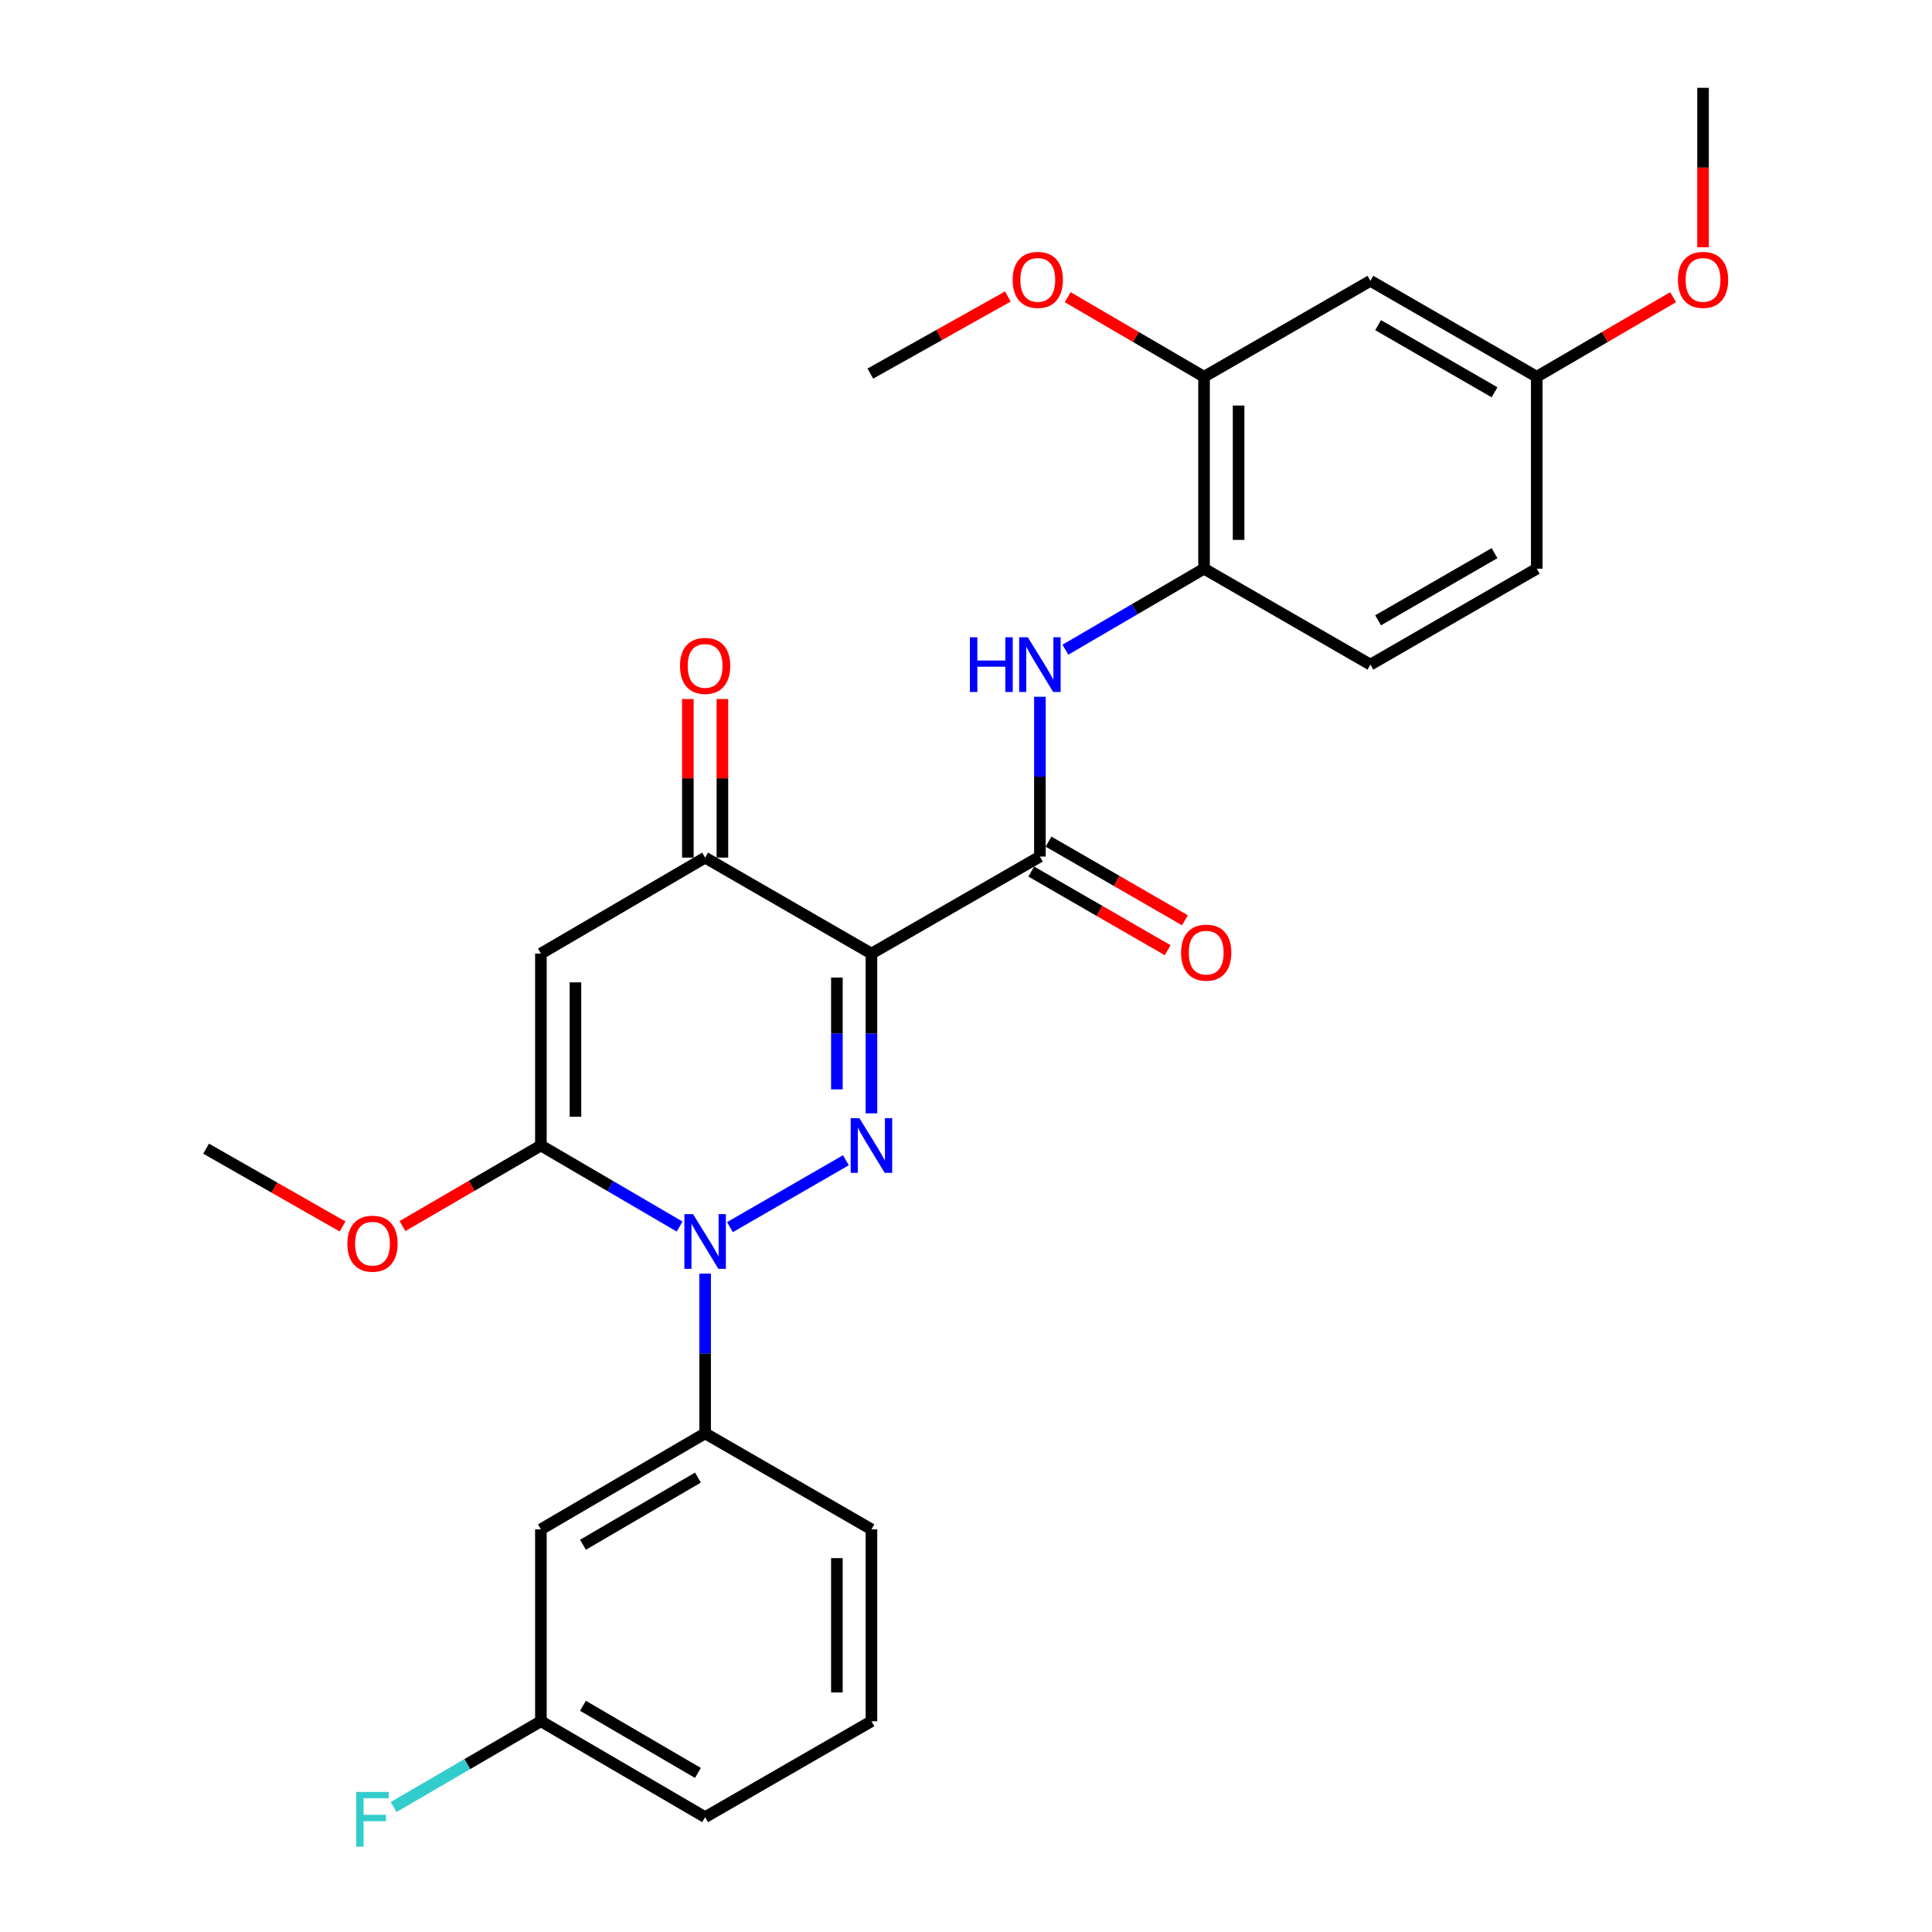 <?xml version='1.0' encoding='iso-8859-1'?>
<svg version='1.1' baseProfile='full'
              xmlns='http://www.w3.org/2000/svg'
                      xmlns:rdkit='http://www.rdkit.org/xml'
                      xmlns:xlink='http://www.w3.org/1999/xlink'
                  xml:space='preserve'
width='1000px' height='1000px' viewBox='0 0 1000 1000'>
<!-- END OF HEADER -->
<rect style='opacity:1.0;fill:#FFFFFF;stroke:none' width='1000' height='1000' x='0' y='0'> </rect>
<path class='bond-0' d='M 451.059,576.263 L 451.059,534.919' style='fill:none;fill-rule:evenodd;stroke:#0000FF;stroke-width:6px;stroke-linecap:butt;stroke-linejoin:miter;stroke-opacity:1' />
<path class='bond-0' d='M 451.059,534.919 L 451.059,493.575' style='fill:none;fill-rule:evenodd;stroke:#000000;stroke-width:6px;stroke-linecap:butt;stroke-linejoin:miter;stroke-opacity:1' />
<path class='bond-0' d='M 433.174,563.86 L 433.174,534.919' style='fill:none;fill-rule:evenodd;stroke:#0000FF;stroke-width:6px;stroke-linecap:butt;stroke-linejoin:miter;stroke-opacity:1' />
<path class='bond-0' d='M 433.174,534.919 L 433.174,505.978' style='fill:none;fill-rule:evenodd;stroke:#000000;stroke-width:6px;stroke-linecap:butt;stroke-linejoin:miter;stroke-opacity:1' />
<path class='bond-1' d='M 437.834,600.537 L 377.815,635.167' style='fill:none;fill-rule:evenodd;stroke:#0000FF;stroke-width:6px;stroke-linecap:butt;stroke-linejoin:miter;stroke-opacity:1' />
<path class='bond-4' d='M 451.059,493.575 L 538.248,443.367' style='fill:none;fill-rule:evenodd;stroke:#000000;stroke-width:6px;stroke-linecap:butt;stroke-linejoin:miter;stroke-opacity:1' />
<path class='bond-5' d='M 451.059,493.575 L 364.972,443.904' style='fill:none;fill-rule:evenodd;stroke:#000000;stroke-width:6px;stroke-linecap:butt;stroke-linejoin:miter;stroke-opacity:1' />
<path class='bond-2' d='M 351.771,634.863 L 315.869,613.885' style='fill:none;fill-rule:evenodd;stroke:#0000FF;stroke-width:6px;stroke-linecap:butt;stroke-linejoin:miter;stroke-opacity:1' />
<path class='bond-2' d='M 315.869,613.885 L 279.968,592.907' style='fill:none;fill-rule:evenodd;stroke:#000000;stroke-width:6px;stroke-linecap:butt;stroke-linejoin:miter;stroke-opacity:1' />
<path class='bond-7' d='M 364.972,659.22 L 364.972,700.56' style='fill:none;fill-rule:evenodd;stroke:#0000FF;stroke-width:6px;stroke-linecap:butt;stroke-linejoin:miter;stroke-opacity:1' />
<path class='bond-7' d='M 364.972,700.56 L 364.972,741.899' style='fill:none;fill-rule:evenodd;stroke:#000000;stroke-width:6px;stroke-linecap:butt;stroke-linejoin:miter;stroke-opacity:1' />
<path class='bond-3' d='M 279.968,592.907 L 279.968,493.575' style='fill:none;fill-rule:evenodd;stroke:#000000;stroke-width:6px;stroke-linecap:butt;stroke-linejoin:miter;stroke-opacity:1' />
<path class='bond-3' d='M 297.853,578.007 L 297.853,508.475' style='fill:none;fill-rule:evenodd;stroke:#000000;stroke-width:6px;stroke-linecap:butt;stroke-linejoin:miter;stroke-opacity:1' />
<path class='bond-15' d='M 279.968,592.907 L 244.144,613.761' style='fill:none;fill-rule:evenodd;stroke:#000000;stroke-width:6px;stroke-linecap:butt;stroke-linejoin:miter;stroke-opacity:1' />
<path class='bond-15' d='M 244.144,613.761 L 208.32,634.615' style='fill:none;fill-rule:evenodd;stroke:#FF0000;stroke-width:6px;stroke-linecap:butt;stroke-linejoin:miter;stroke-opacity:1' />
<path class='bond-28' d='M 279.968,493.575 L 364.972,443.904' style='fill:none;fill-rule:evenodd;stroke:#000000;stroke-width:6px;stroke-linecap:butt;stroke-linejoin:miter;stroke-opacity:1' />
<path class='bond-6' d='M 538.248,443.367 L 538.248,402.009' style='fill:none;fill-rule:evenodd;stroke:#000000;stroke-width:6px;stroke-linecap:butt;stroke-linejoin:miter;stroke-opacity:1' />
<path class='bond-6' d='M 538.248,402.009 L 538.248,360.65' style='fill:none;fill-rule:evenodd;stroke:#0000FF;stroke-width:6px;stroke-linecap:butt;stroke-linejoin:miter;stroke-opacity:1' />
<path class='bond-12' d='M 533.781,451.114 L 569.082,471.47' style='fill:none;fill-rule:evenodd;stroke:#000000;stroke-width:6px;stroke-linecap:butt;stroke-linejoin:miter;stroke-opacity:1' />
<path class='bond-12' d='M 569.082,471.47 L 604.384,491.826' style='fill:none;fill-rule:evenodd;stroke:#FF0000;stroke-width:6px;stroke-linecap:butt;stroke-linejoin:miter;stroke-opacity:1' />
<path class='bond-12' d='M 542.715,435.621 L 578.017,455.977' style='fill:none;fill-rule:evenodd;stroke:#000000;stroke-width:6px;stroke-linecap:butt;stroke-linejoin:miter;stroke-opacity:1' />
<path class='bond-12' d='M 578.017,455.977 L 613.318,476.333' style='fill:none;fill-rule:evenodd;stroke:#FF0000;stroke-width:6px;stroke-linecap:butt;stroke-linejoin:miter;stroke-opacity:1' />
<path class='bond-13' d='M 373.914,443.904 L 373.914,402.86' style='fill:none;fill-rule:evenodd;stroke:#000000;stroke-width:6px;stroke-linecap:butt;stroke-linejoin:miter;stroke-opacity:1' />
<path class='bond-13' d='M 373.914,402.86 L 373.914,361.816' style='fill:none;fill-rule:evenodd;stroke:#FF0000;stroke-width:6px;stroke-linecap:butt;stroke-linejoin:miter;stroke-opacity:1' />
<path class='bond-13' d='M 356.029,443.904 L 356.029,402.86' style='fill:none;fill-rule:evenodd;stroke:#000000;stroke-width:6px;stroke-linecap:butt;stroke-linejoin:miter;stroke-opacity:1' />
<path class='bond-13' d='M 356.029,402.86 L 356.029,361.816' style='fill:none;fill-rule:evenodd;stroke:#FF0000;stroke-width:6px;stroke-linecap:butt;stroke-linejoin:miter;stroke-opacity:1' />
<path class='bond-8' d='M 551.449,336.292 L 587.33,315.324' style='fill:none;fill-rule:evenodd;stroke:#0000FF;stroke-width:6px;stroke-linecap:butt;stroke-linejoin:miter;stroke-opacity:1' />
<path class='bond-8' d='M 587.33,315.324 L 623.212,294.355' style='fill:none;fill-rule:evenodd;stroke:#000000;stroke-width:6px;stroke-linecap:butt;stroke-linejoin:miter;stroke-opacity:1' />
<path class='bond-10' d='M 364.972,741.899 L 279.968,791.58' style='fill:none;fill-rule:evenodd;stroke:#000000;stroke-width:6px;stroke-linecap:butt;stroke-linejoin:miter;stroke-opacity:1' />
<path class='bond-10' d='M 361.246,764.792 L 301.743,799.569' style='fill:none;fill-rule:evenodd;stroke:#000000;stroke-width:6px;stroke-linecap:butt;stroke-linejoin:miter;stroke-opacity:1' />
<path class='bond-21' d='M 364.972,741.899 L 451.059,791.58' style='fill:none;fill-rule:evenodd;stroke:#000000;stroke-width:6px;stroke-linecap:butt;stroke-linejoin:miter;stroke-opacity:1' />
<path class='bond-9' d='M 623.212,294.355 L 623.212,195.004' style='fill:none;fill-rule:evenodd;stroke:#000000;stroke-width:6px;stroke-linecap:butt;stroke-linejoin:miter;stroke-opacity:1' />
<path class='bond-9' d='M 641.097,279.452 L 641.097,209.906' style='fill:none;fill-rule:evenodd;stroke:#000000;stroke-width:6px;stroke-linecap:butt;stroke-linejoin:miter;stroke-opacity:1' />
<path class='bond-14' d='M 623.212,294.355 L 709.329,344.006' style='fill:none;fill-rule:evenodd;stroke:#000000;stroke-width:6px;stroke-linecap:butt;stroke-linejoin:miter;stroke-opacity:1' />
<path class='bond-11' d='M 623.212,195.004 L 709.329,145.353' style='fill:none;fill-rule:evenodd;stroke:#000000;stroke-width:6px;stroke-linecap:butt;stroke-linejoin:miter;stroke-opacity:1' />
<path class='bond-19' d='M 623.212,195.004 L 587.929,174.415' style='fill:none;fill-rule:evenodd;stroke:#000000;stroke-width:6px;stroke-linecap:butt;stroke-linejoin:miter;stroke-opacity:1' />
<path class='bond-19' d='M 587.929,174.415 L 552.646,153.826' style='fill:none;fill-rule:evenodd;stroke:#FF0000;stroke-width:6px;stroke-linecap:butt;stroke-linejoin:miter;stroke-opacity:1' />
<path class='bond-17' d='M 279.968,791.58 L 279.968,890.911' style='fill:none;fill-rule:evenodd;stroke:#000000;stroke-width:6px;stroke-linecap:butt;stroke-linejoin:miter;stroke-opacity:1' />
<path class='bond-30' d='M 709.329,145.353 L 795.416,195.004' style='fill:none;fill-rule:evenodd;stroke:#000000;stroke-width:6px;stroke-linecap:butt;stroke-linejoin:miter;stroke-opacity:1' />
<path class='bond-30' d='M 713.306,168.293 L 773.567,203.049' style='fill:none;fill-rule:evenodd;stroke:#000000;stroke-width:6px;stroke-linecap:butt;stroke-linejoin:miter;stroke-opacity:1' />
<path class='bond-18' d='M 709.329,344.006 L 795.416,294.355' style='fill:none;fill-rule:evenodd;stroke:#000000;stroke-width:6px;stroke-linecap:butt;stroke-linejoin:miter;stroke-opacity:1' />
<path class='bond-18' d='M 713.306,321.065 L 773.567,286.31' style='fill:none;fill-rule:evenodd;stroke:#000000;stroke-width:6px;stroke-linecap:butt;stroke-linejoin:miter;stroke-opacity:1' />
<path class='bond-25' d='M 177.32,634.826 L 142.006,614.691' style='fill:none;fill-rule:evenodd;stroke:#FF0000;stroke-width:6px;stroke-linecap:butt;stroke-linejoin:miter;stroke-opacity:1' />
<path class='bond-25' d='M 142.006,614.691 L 106.692,594.556' style='fill:none;fill-rule:evenodd;stroke:#000000;stroke-width:6px;stroke-linecap:butt;stroke-linejoin:miter;stroke-opacity:1' />
<path class='bond-16' d='M 795.416,195.004 L 795.416,294.355' style='fill:none;fill-rule:evenodd;stroke:#000000;stroke-width:6px;stroke-linecap:butt;stroke-linejoin:miter;stroke-opacity:1' />
<path class='bond-22' d='M 795.416,195.004 L 830.708,174.414' style='fill:none;fill-rule:evenodd;stroke:#000000;stroke-width:6px;stroke-linecap:butt;stroke-linejoin:miter;stroke-opacity:1' />
<path class='bond-22' d='M 830.708,174.414 L 866.001,153.824' style='fill:none;fill-rule:evenodd;stroke:#FF0000;stroke-width:6px;stroke-linecap:butt;stroke-linejoin:miter;stroke-opacity:1' />
<path class='bond-20' d='M 279.968,890.911 L 241.854,913.107' style='fill:none;fill-rule:evenodd;stroke:#000000;stroke-width:6px;stroke-linecap:butt;stroke-linejoin:miter;stroke-opacity:1' />
<path class='bond-20' d='M 241.854,913.107 L 203.74,935.303' style='fill:none;fill-rule:evenodd;stroke:#33CCCC;stroke-width:6px;stroke-linecap:butt;stroke-linejoin:miter;stroke-opacity:1' />
<path class='bond-29' d='M 279.968,890.911 L 364.972,940.562' style='fill:none;fill-rule:evenodd;stroke:#000000;stroke-width:6px;stroke-linecap:butt;stroke-linejoin:miter;stroke-opacity:1' />
<path class='bond-29' d='M 301.739,882.916 L 361.242,917.671' style='fill:none;fill-rule:evenodd;stroke:#000000;stroke-width:6px;stroke-linecap:butt;stroke-linejoin:miter;stroke-opacity:1' />
<path class='bond-26' d='M 521.671,153.465 L 486.077,173.414' style='fill:none;fill-rule:evenodd;stroke:#FF0000;stroke-width:6px;stroke-linecap:butt;stroke-linejoin:miter;stroke-opacity:1' />
<path class='bond-26' d='M 486.077,173.414 L 450.482,193.364' style='fill:none;fill-rule:evenodd;stroke:#000000;stroke-width:6px;stroke-linecap:butt;stroke-linejoin:miter;stroke-opacity:1' />
<path class='bond-23' d='M 451.059,791.58 L 451.059,890.911' style='fill:none;fill-rule:evenodd;stroke:#000000;stroke-width:6px;stroke-linecap:butt;stroke-linejoin:miter;stroke-opacity:1' />
<path class='bond-23' d='M 433.174,806.48 L 433.174,876.012' style='fill:none;fill-rule:evenodd;stroke:#000000;stroke-width:6px;stroke-linecap:butt;stroke-linejoin:miter;stroke-opacity:1' />
<path class='bond-27' d='M 881.493,127.983 L 881.493,86.719' style='fill:none;fill-rule:evenodd;stroke:#FF0000;stroke-width:6px;stroke-linecap:butt;stroke-linejoin:miter;stroke-opacity:1' />
<path class='bond-27' d='M 881.493,86.719 L 881.493,45.455' style='fill:none;fill-rule:evenodd;stroke:#000000;stroke-width:6px;stroke-linecap:butt;stroke-linejoin:miter;stroke-opacity:1' />
<path class='bond-24' d='M 451.059,890.911 L 364.972,940.562' style='fill:none;fill-rule:evenodd;stroke:#000000;stroke-width:6px;stroke-linecap:butt;stroke-linejoin:miter;stroke-opacity:1' />
<path  class='atom-0' d='M 444.799 578.747
L 454.079 593.747
Q 454.999 595.227, 456.479 597.907
Q 457.959 600.587, 458.039 600.747
L 458.039 578.747
L 461.799 578.747
L 461.799 607.067
L 457.919 607.067
L 447.959 590.667
Q 446.799 588.747, 445.559 586.547
Q 444.359 584.347, 443.999 583.667
L 443.999 607.067
L 440.319 607.067
L 440.319 578.747
L 444.799 578.747
' fill='#0000FF'/>
<path  class='atom-2' d='M 358.712 628.417
L 367.992 643.417
Q 368.912 644.897, 370.392 647.577
Q 371.872 650.257, 371.952 650.417
L 371.952 628.417
L 375.712 628.417
L 375.712 656.737
L 371.832 656.737
L 361.872 640.337
Q 360.712 638.417, 359.472 636.217
Q 358.272 634.017, 357.912 633.337
L 357.912 656.737
L 354.232 656.737
L 354.232 628.417
L 358.712 628.417
' fill='#0000FF'/>
<path  class='atom-7' d='M 502.028 329.846
L 505.868 329.846
L 505.868 341.886
L 520.348 341.886
L 520.348 329.846
L 524.188 329.846
L 524.188 358.166
L 520.348 358.166
L 520.348 345.086
L 505.868 345.086
L 505.868 358.166
L 502.028 358.166
L 502.028 329.846
' fill='#0000FF'/>
<path  class='atom-7' d='M 531.988 329.846
L 541.268 344.846
Q 542.188 346.326, 543.668 349.006
Q 545.148 351.686, 545.228 351.846
L 545.228 329.846
L 548.988 329.846
L 548.988 358.166
L 545.108 358.166
L 535.148 341.766
Q 533.988 339.846, 532.748 337.646
Q 531.548 335.446, 531.188 334.766
L 531.188 358.166
L 527.508 358.166
L 527.508 329.846
L 531.988 329.846
' fill='#0000FF'/>
<path  class='atom-13' d='M 611.335 493.088
Q 611.335 486.288, 614.695 482.488
Q 618.055 478.688, 624.335 478.688
Q 630.615 478.688, 633.975 482.488
Q 637.335 486.288, 637.335 493.088
Q 637.335 499.968, 633.935 503.888
Q 630.535 507.768, 624.335 507.768
Q 618.095 507.768, 614.695 503.888
Q 611.335 500.008, 611.335 493.088
M 624.335 504.568
Q 628.655 504.568, 630.975 501.688
Q 633.335 498.768, 633.335 493.088
Q 633.335 487.528, 630.975 484.728
Q 628.655 481.888, 624.335 481.888
Q 620.015 481.888, 617.655 484.688
Q 615.335 487.488, 615.335 493.088
Q 615.335 498.808, 617.655 501.688
Q 620.015 504.568, 624.335 504.568
' fill='#FF0000'/>
<path  class='atom-14' d='M 351.972 344.652
Q 351.972 337.852, 355.332 334.052
Q 358.692 330.252, 364.972 330.252
Q 371.252 330.252, 374.612 334.052
Q 377.972 337.852, 377.972 344.652
Q 377.972 351.532, 374.572 355.452
Q 371.172 359.332, 364.972 359.332
Q 358.732 359.332, 355.332 355.452
Q 351.972 351.572, 351.972 344.652
M 364.972 356.132
Q 369.292 356.132, 371.612 353.252
Q 373.972 350.332, 373.972 344.652
Q 373.972 339.092, 371.612 336.292
Q 369.292 333.452, 364.972 333.452
Q 360.652 333.452, 358.292 336.252
Q 355.972 339.052, 355.972 344.652
Q 355.972 350.372, 358.292 353.252
Q 360.652 356.132, 364.972 356.132
' fill='#FF0000'/>
<path  class='atom-16' d='M 179.798 643.73
Q 179.798 636.93, 183.158 633.13
Q 186.518 629.33, 192.798 629.33
Q 199.078 629.33, 202.438 633.13
Q 205.798 636.93, 205.798 643.73
Q 205.798 650.61, 202.398 654.53
Q 198.998 658.41, 192.798 658.41
Q 186.558 658.41, 183.158 654.53
Q 179.798 650.65, 179.798 643.73
M 192.798 655.21
Q 197.118 655.21, 199.438 652.33
Q 201.798 649.41, 201.798 643.73
Q 201.798 638.17, 199.438 635.37
Q 197.118 632.53, 192.798 632.53
Q 188.478 632.53, 186.118 635.33
Q 183.798 638.13, 183.798 643.73
Q 183.798 649.45, 186.118 652.33
Q 188.478 655.21, 192.798 655.21
' fill='#FF0000'/>
<path  class='atom-20' d='M 524.155 144.866
Q 524.155 138.066, 527.515 134.266
Q 530.875 130.466, 537.155 130.466
Q 543.435 130.466, 546.795 134.266
Q 550.155 138.066, 550.155 144.866
Q 550.155 151.746, 546.755 155.666
Q 543.355 159.546, 537.155 159.546
Q 530.915 159.546, 527.515 155.666
Q 524.155 151.786, 524.155 144.866
M 537.155 156.346
Q 541.475 156.346, 543.795 153.466
Q 546.155 150.546, 546.155 144.866
Q 546.155 139.306, 543.795 136.506
Q 541.475 133.666, 537.155 133.666
Q 532.835 133.666, 530.475 136.466
Q 528.155 139.266, 528.155 144.866
Q 528.155 150.586, 530.475 153.466
Q 532.835 156.346, 537.155 156.346
' fill='#FF0000'/>
<path  class='atom-21' d='M 184.378 927.515
L 201.218 927.515
L 201.218 930.755
L 188.178 930.755
L 188.178 939.355
L 199.778 939.355
L 199.778 942.635
L 188.178 942.635
L 188.178 955.835
L 184.378 955.835
L 184.378 927.515
' fill='#33CCCC'/>
<path  class='atom-23' d='M 868.493 144.866
Q 868.493 138.066, 871.853 134.266
Q 875.213 130.466, 881.493 130.466
Q 887.773 130.466, 891.133 134.266
Q 894.493 138.066, 894.493 144.866
Q 894.493 151.746, 891.093 155.666
Q 887.693 159.546, 881.493 159.546
Q 875.253 159.546, 871.853 155.666
Q 868.493 151.786, 868.493 144.866
M 881.493 156.346
Q 885.813 156.346, 888.133 153.466
Q 890.493 150.546, 890.493 144.866
Q 890.493 139.306, 888.133 136.506
Q 885.813 133.666, 881.493 133.666
Q 877.173 133.666, 874.813 136.466
Q 872.493 139.266, 872.493 144.866
Q 872.493 150.586, 874.813 153.466
Q 877.173 156.346, 881.493 156.346
' fill='#FF0000'/>
</svg>
